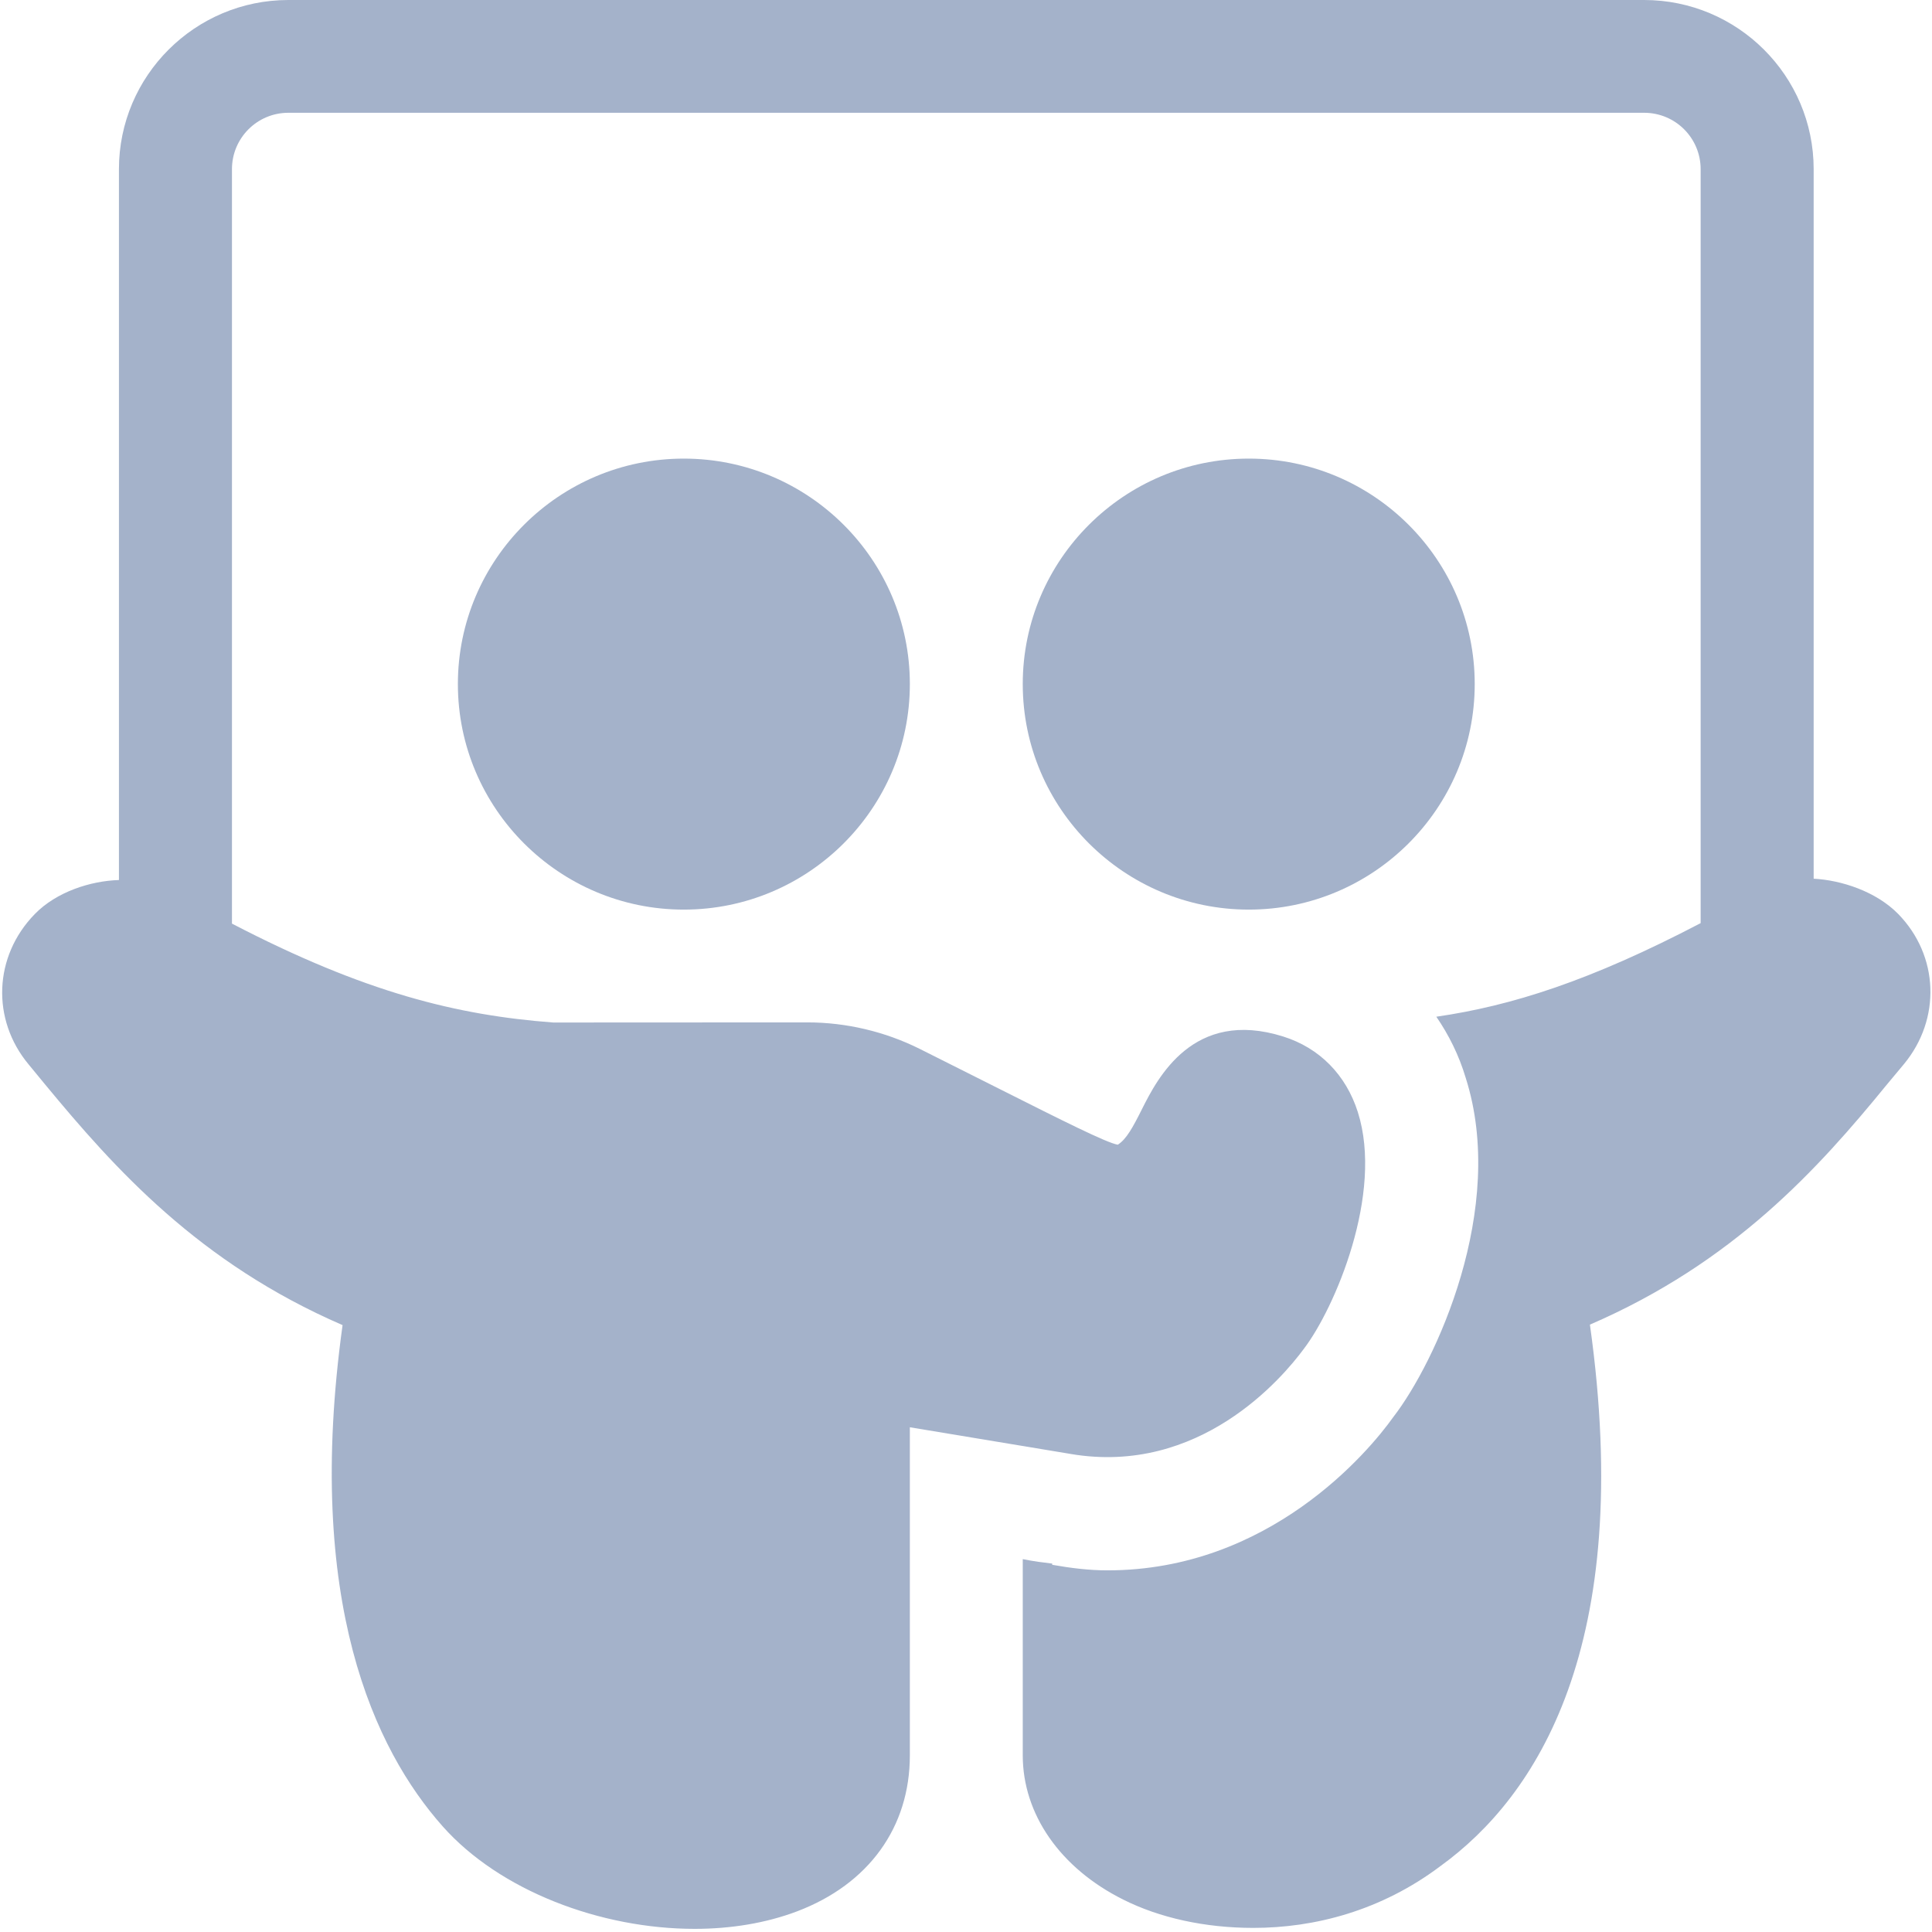 <?xml version="1.0" encoding="UTF-8"?>
<svg width="16px" height="16px" viewBox="0 0 16 16" version="1.1" xmlns="http://www.w3.org/2000/svg" xmlns:xlink="http://www.w3.org/1999/xlink">
    <title>Ikonki/Social/Instagram Copy 5</title>
    <g id="Symbols" stroke="none" stroke-width="1" fill="none" fill-rule="evenodd">
        <g id="Footer/1920" transform="translate(-1707, -314)" fill="#A4B2CA" fill-rule="nonzero">
            <g id="Group-24" transform="translate(1491, 314)">
                <g id="slideshare" transform="translate(216, 0)">
                    <path d="M15.721,7.57 C15.536,7.381 15.247,7.289 15.02,7.277 L15.02,1.401 C15.02,0.628 14.39,0 13.616,0 L2.388,0 C1.615,0 0.985,0.628 0.985,1.401 L0.985,7.288 C0.75,7.295 0.466,7.386 0.287,7.571 C-0.052,7.919 -0.073,8.443 0.237,8.815 L0.376,8.984 C0.95,9.678 1.647,10.459 2.837,10.974 C2.52,13.263 3.103,14.491 3.666,15.125 C4.139,15.658 4.973,15.974 5.753,15.974 C6.051,15.974 6.342,15.927 6.601,15.829 C7.194,15.604 7.535,15.133 7.535,14.537 L7.535,11.82 C8.764,12.024 8.866,12.041 8.867,12.041 C8.867,12.041 8.866,12.041 8.866,12.041 C9.932,12.222 10.618,11.415 10.799,11.169 C11.054,10.834 11.46,9.886 11.245,9.21 C11.147,8.901 10.927,8.678 10.627,8.584 C9.881,8.349 9.585,8.932 9.459,9.182 C9.381,9.338 9.328,9.435 9.257,9.48 C9.163,9.464 8.794,9.278 8.283,9.021 L7.616,8.686 C7.329,8.543 7.008,8.467 6.687,8.467 L4.582,8.468 C3.787,8.408 3.024,8.222 1.921,7.649 L1.921,1.401 C1.921,1.143 2.13,0.934 2.388,0.934 L13.616,0.934 C13.875,0.934 14.084,1.143 14.084,1.401 L14.084,7.645 C13.17,8.123 12.517,8.33 11.895,8.42 C11.998,8.57 12.082,8.738 12.138,8.925 C12.484,10.008 11.886,11.287 11.539,11.735 C11.333,12.025 10.51,13.005 9.172,13.005 C9.022,13.005 8.873,12.987 8.714,12.959 L8.714,12.949 C8.639,12.94 8.564,12.931 8.47,12.912 L8.47,14.537 C8.47,15.023 8.779,15.471 9.303,15.732 C9.602,15.882 9.977,15.966 10.379,15.966 C10.884,15.966 11.436,15.826 11.932,15.452 C12.718,14.882 13.542,13.64 13.167,10.97 C14.356,10.456 15.056,9.681 15.627,8.981 L15.768,8.812 C16.076,8.439 16.058,7.916 15.721,7.57 Z" id="Path"></path>
                    <path d="M3.792,5.665 C3.792,6.695 4.631,7.533 5.663,7.533 C6.695,7.533 7.535,6.695 7.535,5.665 C7.535,4.635 6.695,3.798 5.663,3.798 C4.631,3.798 3.792,4.635 3.792,5.665 Z" id="Path"></path>
                    <path d="M10.342,3.798 C9.31,3.798 8.47,4.635 8.47,5.665 C8.47,6.695 9.31,7.533 10.342,7.533 C11.374,7.533 12.213,6.695 12.213,5.665 C12.213,4.635 11.374,3.798 10.342,3.798 Z" id="Path"></path>
                </g>
            </g>
        </g>
    </g>
</svg>